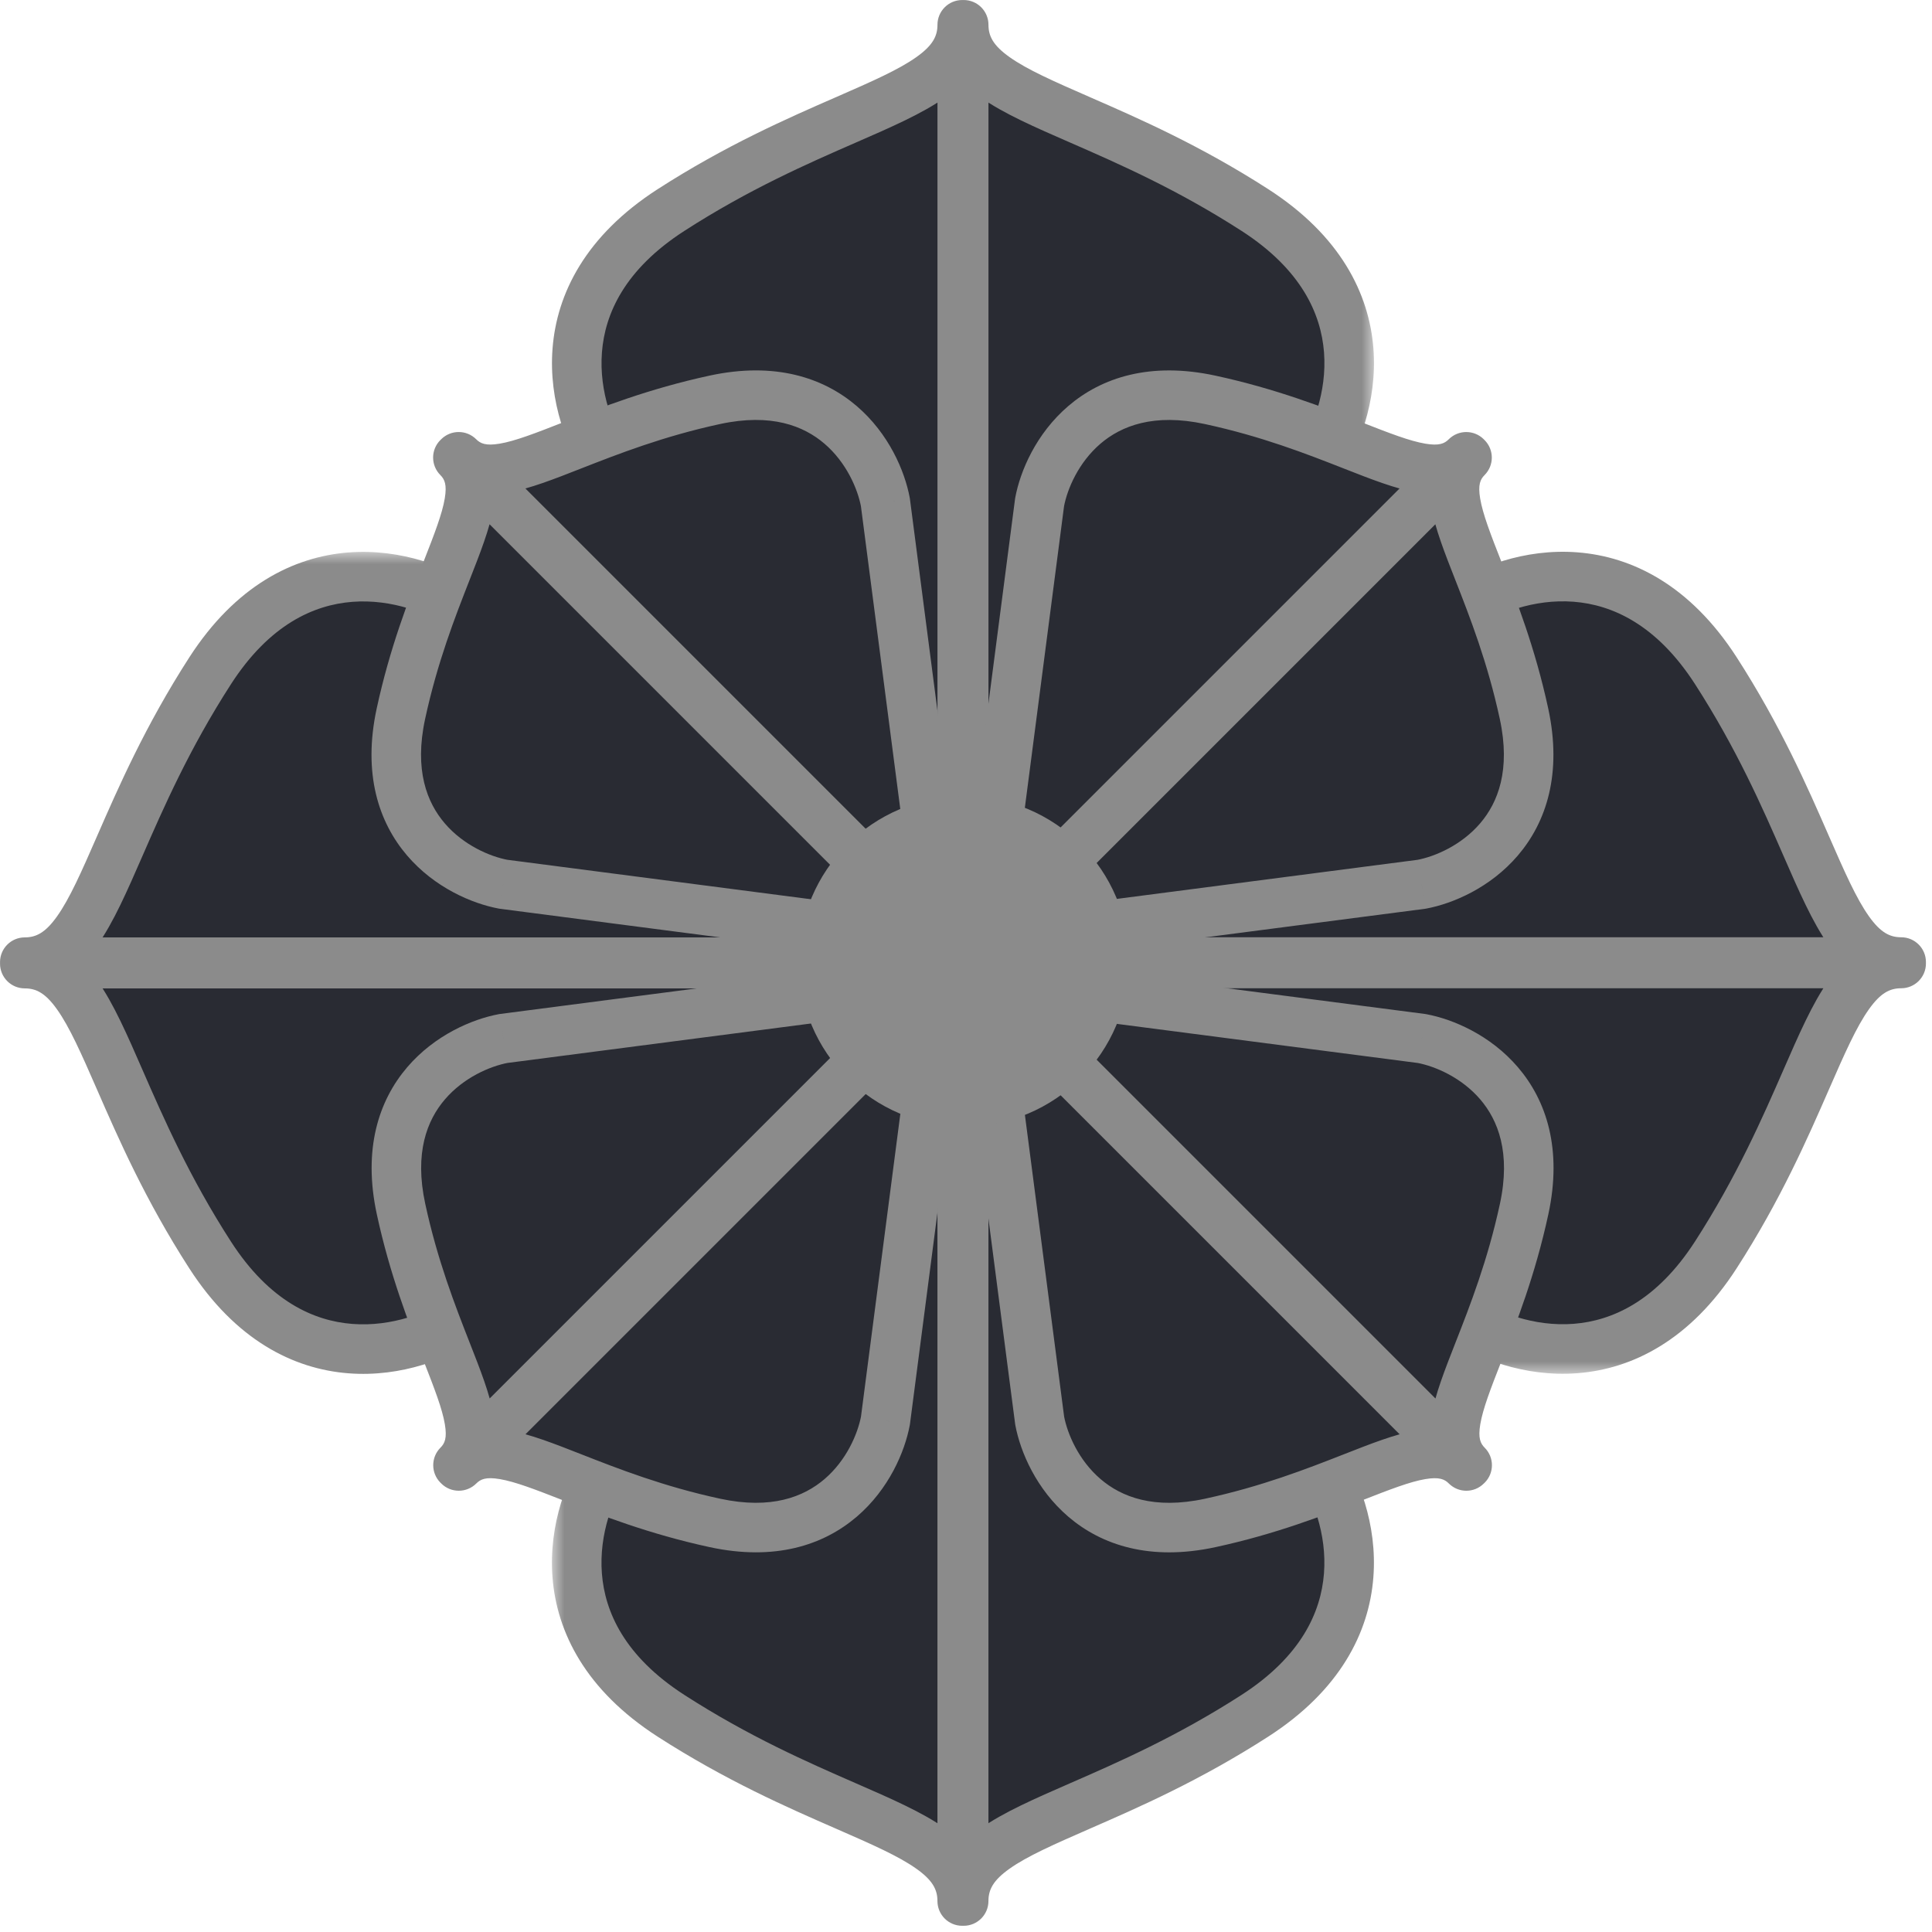 <?xml version="1.0" encoding="UTF-8"?> <svg xmlns="http://www.w3.org/2000/svg" width="78" height="78" viewBox="0 0 78 78" fill="none"> <mask id="path-1-outside-1_742_313" maskUnits="userSpaceOnUse" x="22.283" y="39.416" width="34" height="39" fill="black"> <rect fill="white" x="22.283" y="39.416" width="34" height="39"></rect> <path fill-rule="evenodd" clip-rule="evenodd" d="M38.847 40.416L24.523 59.019C23.164 61.009 21.775 65.843 27.085 69.267C29.768 70.997 32.204 72.061 34.154 72.913C37.028 74.168 38.847 74.963 38.847 76.749V40.416ZM38.906 40.416L53.229 59.02C54.588 61.009 55.978 65.844 50.667 69.267C47.984 70.997 45.549 72.061 43.599 72.913C40.724 74.168 38.906 74.963 38.906 76.749V40.416Z"></path> </mask> <path fill-rule="evenodd" clip-rule="evenodd" d="M38.847 40.416L24.523 59.019C23.164 61.009 21.775 65.843 27.085 69.267C29.768 70.997 32.204 72.061 34.154 72.913C37.028 74.168 38.847 74.963 38.847 76.749V40.416ZM38.906 40.416L53.229 59.02C54.588 61.009 55.978 65.844 50.667 69.267C47.984 70.997 45.549 72.061 43.599 72.913C40.724 74.168 38.906 74.963 38.906 76.749V40.416Z" fill="#292B33"></path> <path d="M24.523 59.019L23.731 58.409C23.719 58.424 23.708 58.44 23.697 58.455L24.523 59.019ZM38.847 40.416H39.847C39.847 39.988 39.574 39.607 39.169 39.469C38.764 39.331 38.316 39.467 38.054 39.806L38.847 40.416ZM27.085 69.267L26.543 70.108L27.085 69.267ZM34.154 72.913L33.753 73.829L34.154 72.913ZM37.847 76.749C37.847 77.302 38.294 77.749 38.847 77.749C39.399 77.749 39.847 77.302 39.847 76.749H37.847ZM53.229 59.02L54.055 58.456C54.044 58.44 54.033 58.425 54.022 58.409L53.229 59.02ZM38.906 40.416L39.698 39.806C39.437 39.467 38.989 39.332 38.583 39.469C38.178 39.608 37.906 39.988 37.906 40.416H38.906ZM50.667 69.267L51.209 70.108H51.209L50.667 69.267ZM43.599 72.913L43.198 71.996L43.599 72.913ZM37.906 76.749C37.906 77.302 38.353 77.749 38.906 77.749C39.458 77.749 39.906 77.302 39.906 76.749H37.906ZM25.315 59.629L39.639 41.026L38.054 39.806L23.731 58.409L25.315 59.629ZM27.627 68.427C25.216 66.872 24.421 65.081 24.3 63.528C24.175 61.914 24.77 60.431 25.349 59.583L23.697 58.455C22.917 59.597 22.139 61.526 22.306 63.683C22.479 65.901 23.644 68.238 26.543 70.108L27.627 68.427ZM34.554 71.996C32.606 71.145 30.236 70.109 27.627 68.427L26.543 70.108C29.3 71.885 31.802 72.977 33.753 73.829L34.554 71.996ZM39.847 76.749C39.847 75.42 39.128 74.507 38.157 73.817C37.239 73.164 35.953 72.607 34.554 71.996L33.753 73.829C35.228 74.473 36.288 74.942 36.998 75.447C37.656 75.914 37.847 76.292 37.847 76.749H39.847ZM37.847 40.416V76.749H39.847V40.416H37.847ZM54.022 58.409L39.698 39.806L38.113 41.026L52.437 59.63L54.022 58.409ZM51.209 70.108C54.108 68.239 55.274 65.901 55.446 63.683C55.614 61.526 54.835 59.597 54.055 58.456L52.404 59.584C52.982 60.431 53.578 61.915 53.452 63.528C53.331 65.081 52.536 66.872 50.126 68.427L51.209 70.108ZM43.999 73.829C45.951 72.977 48.452 71.885 51.209 70.108L50.126 68.427C47.517 70.109 45.147 71.145 43.198 71.996L43.999 73.829ZM39.906 76.749C39.906 76.292 40.096 75.915 40.754 75.447C41.464 74.942 42.524 74.474 43.999 73.829L43.198 71.996C41.799 72.608 40.513 73.164 39.595 73.817C38.624 74.507 37.906 75.42 37.906 76.749H39.906ZM37.906 40.416V76.749H39.906V40.416H37.906Z" fill="#8B8B8B" mask="url(#path-1-outside-1_742_313)"></path> <mask id="path-3-outside-2_742_313" maskUnits="userSpaceOnUse" x="21.471" y="-0.666" width="34" height="39" fill="black"> <rect fill="white" x="21.471" y="-0.666" width="34" height="39"></rect> <path fill-rule="evenodd" clip-rule="evenodd" d="M38.907 37.334L53.231 18.731C54.59 16.741 55.979 11.907 50.669 8.483C47.986 6.753 45.55 5.689 43.6 4.837C40.726 3.582 38.907 2.787 38.907 1.001L38.907 37.334ZM38.848 37.334L24.525 18.731C23.166 16.741 21.776 11.907 27.087 8.483C29.77 6.753 32.205 5.689 34.155 4.837C37.029 3.582 38.848 2.787 38.848 1.001L38.848 37.334Z"></path> </mask> <path fill-rule="evenodd" clip-rule="evenodd" d="M38.907 37.334L53.231 18.731C54.59 16.741 55.979 11.907 50.669 8.483C47.986 6.753 45.55 5.689 43.6 4.837C40.726 3.582 38.907 2.787 38.907 1.001L38.907 37.334ZM38.848 37.334L24.525 18.731C23.166 16.741 21.776 11.907 27.087 8.483C29.77 6.753 32.205 5.689 34.155 4.837C37.029 3.582 38.848 2.787 38.848 1.001L38.848 37.334Z" fill="#292B33"></path> <path d="M53.231 18.731L54.023 19.341C54.035 19.326 54.046 19.31 54.057 19.295L53.231 18.731ZM38.907 37.334L37.907 37.334C37.907 37.762 38.18 38.143 38.585 38.281C38.99 38.419 39.438 38.283 39.7 37.944L38.907 37.334ZM50.669 8.483L51.211 7.642L50.669 8.483ZM43.6 4.837L44.001 3.921L43.6 4.837ZM39.907 1.001C39.907 0.448 39.459 0.001 38.907 0.001C38.355 0.001 37.907 0.448 37.907 1.001L39.907 1.001ZM24.525 18.731L23.699 19.295C23.709 19.31 23.721 19.326 23.732 19.341L24.525 18.731ZM38.848 37.334L38.056 37.944C38.317 38.283 38.765 38.419 39.17 38.281C39.576 38.143 39.848 37.762 39.848 37.334L38.848 37.334ZM27.087 8.483L27.628 9.323L27.087 8.483ZM34.155 4.837L34.556 5.754L34.155 4.837ZM39.848 1.001C39.848 0.448 39.401 0.001 38.848 0.001C38.296 0.001 37.848 0.448 37.848 1.001L39.848 1.001ZM52.439 18.121L38.115 36.724L39.7 37.944L54.023 19.341L52.439 18.121ZM50.127 9.323C52.538 10.878 53.333 12.669 53.454 14.222C53.579 15.835 52.984 17.319 52.405 18.167L54.057 19.295C54.837 18.153 55.615 16.224 55.448 14.067C55.275 11.849 54.11 9.512 51.211 7.642L50.127 9.323ZM43.2 5.754C45.148 6.605 47.518 7.641 50.127 9.323L51.211 7.642C48.454 5.865 45.952 4.773 44.001 3.921L43.2 5.754ZM37.907 1.001C37.907 2.33 38.626 3.243 39.596 3.933C40.514 4.586 41.801 5.143 43.2 5.754L44.001 3.921C42.526 3.277 41.465 2.808 40.755 2.303C40.098 1.836 39.907 1.458 39.907 1.001L37.907 1.001ZM39.907 37.334L39.907 1.001L37.907 1.001L37.907 37.334L39.907 37.334ZM23.732 19.341L38.056 37.944L39.641 36.724L25.317 18.121L23.732 19.341ZM26.545 7.642C23.645 9.512 22.48 11.849 22.308 14.067C22.14 16.224 22.919 18.153 23.699 19.295L25.35 18.167C24.772 17.319 24.176 15.835 24.302 14.222C24.422 12.669 25.217 10.878 27.628 9.323L26.545 7.642ZM33.755 3.921C31.803 4.773 29.302 5.865 26.545 7.642L27.628 9.323C30.237 7.641 32.607 6.605 34.556 5.754L33.755 3.921ZM37.848 1.001C37.848 1.458 37.657 1.836 37 2.303C36.29 2.808 35.23 3.277 33.755 3.921L34.556 5.754C35.955 5.143 37.241 4.586 38.159 3.933C39.13 3.243 39.848 2.33 39.848 1.001L37.848 1.001ZM39.848 37.334L39.848 1.001L37.848 1.001L37.848 37.334L39.848 37.334Z" fill="#8B8B8B" mask="url(#path-3-outside-2_742_313)"></path> <mask id="path-5-outside-3_742_313" maskUnits="userSpaceOnUse" x="39.422" y="21.463" width="39" height="34" fill="black"> <rect fill="white" x="39.422" y="21.463" width="39" height="34"></rect> <path fill-rule="evenodd" clip-rule="evenodd" d="M40.422 38.899L59.025 53.223C61.015 54.582 65.849 55.971 69.273 50.661C71.003 47.978 72.067 45.542 72.919 43.593C74.174 40.718 74.969 38.899 76.755 38.899L40.422 38.899ZM40.422 38.84L59.025 24.517C61.015 23.158 65.849 21.768 69.273 27.079C71.003 29.762 72.067 32.197 72.919 34.147C74.174 37.022 74.969 38.84 76.755 38.84L40.422 38.84Z"></path> </mask> <path fill-rule="evenodd" clip-rule="evenodd" d="M40.422 38.899L59.025 53.223C61.015 54.582 65.849 55.971 69.273 50.661C71.003 47.978 72.067 45.542 72.919 43.593C74.174 40.718 74.969 38.899 76.755 38.899L40.422 38.899ZM40.422 38.84L59.025 24.517C61.015 23.158 65.849 21.768 69.273 27.079C71.003 29.762 72.067 32.197 72.919 34.147C74.174 37.022 74.969 38.84 76.755 38.84L40.422 38.84Z" fill="#292B33"></path> <path d="M59.025 53.223L58.415 54.016C58.43 54.027 58.446 54.038 58.461 54.049L59.025 53.223ZM40.422 38.899L40.422 37.899C39.994 37.899 39.613 38.172 39.475 38.577C39.337 38.983 39.473 39.431 39.812 39.692L40.422 38.899ZM69.273 50.661L70.114 51.203L69.273 50.661ZM72.919 43.593L73.835 43.993L72.919 43.593ZM76.755 39.899C77.307 39.899 77.755 39.452 77.755 38.899C77.755 38.347 77.307 37.899 76.755 37.899L76.755 39.899ZM59.025 24.517L58.461 23.691C58.446 23.702 58.43 23.713 58.415 23.724L59.025 24.517ZM40.422 38.84L39.812 38.048C39.473 38.309 39.337 38.757 39.475 39.163C39.613 39.568 39.994 39.84 40.422 39.84L40.422 38.84ZM69.273 27.079L70.114 26.537L70.114 26.537L69.273 27.079ZM72.919 34.147L72.002 34.548L72.919 34.147ZM76.755 39.84C77.307 39.84 77.755 39.393 77.755 38.84C77.755 38.288 77.307 37.84 76.755 37.84L76.755 39.84ZM59.635 52.431L41.032 38.107L39.812 39.692L58.415 54.016L59.635 52.431ZM68.433 50.119C66.878 52.53 65.086 53.325 63.534 53.446C61.92 53.571 60.437 52.976 59.589 52.397L58.461 54.049C59.603 54.829 61.531 55.608 63.689 55.44C65.907 55.268 68.244 54.102 70.114 51.203L68.433 50.119ZM72.002 43.192C71.151 45.14 70.115 47.51 68.433 50.119L70.114 51.203C71.891 48.446 72.982 45.944 73.835 43.993L72.002 43.192ZM76.755 37.899C75.426 37.899 74.513 38.618 73.823 39.589C73.17 40.507 72.613 41.793 72.002 43.192L73.835 43.993C74.479 42.518 74.948 41.458 75.453 40.748C75.92 40.09 76.298 39.899 76.755 39.899L76.755 37.899ZM40.422 39.899L76.755 39.899L76.755 37.899L40.422 37.899L40.422 39.899ZM58.415 23.724L39.812 38.048L41.032 39.633L59.635 25.309L58.415 23.724ZM70.114 26.537C68.244 23.637 65.907 22.472 63.689 22.3C61.531 22.132 59.603 22.911 58.461 23.691L59.589 25.343C60.437 24.764 61.92 24.169 63.534 24.294C65.086 24.415 66.878 25.21 68.433 27.621L70.114 26.537ZM73.835 33.747C72.982 31.795 71.891 29.294 70.114 26.537L68.433 27.621C70.115 30.23 71.151 32.599 72.002 34.548L73.835 33.747ZM76.755 37.84C76.298 37.84 75.92 37.65 75.453 36.992C74.948 36.282 74.479 35.222 73.835 33.747L72.002 34.548C72.613 35.947 73.17 37.233 73.823 38.151C74.513 39.122 75.426 39.84 76.755 39.84L76.755 37.84ZM40.422 39.84L76.755 39.84L76.755 37.84L40.422 37.84L40.422 39.84Z" fill="#8B8B8B" mask="url(#path-5-outside-3_742_313)"></path> <mask id="path-7-outside-4_742_313" maskUnits="userSpaceOnUse" x="-0.666" y="22.281" width="39" height="34" fill="black"> <rect fill="white" x="-0.666" y="22.281" width="39" height="34"></rect> <path fill-rule="evenodd" clip-rule="evenodd" d="M37.334 38.845L18.731 24.521C16.741 23.162 11.907 21.773 8.483 27.083C6.753 29.766 5.689 32.202 4.837 34.152C3.582 37.026 2.787 38.845 1.001 38.845L37.334 38.845ZM37.334 38.904L18.731 53.227C16.741 54.586 11.907 55.976 8.483 50.665C6.753 47.982 5.689 45.547 4.837 43.597C3.582 40.723 2.787 38.904 1.001 38.904L37.334 38.904Z"></path> </mask> <path fill-rule="evenodd" clip-rule="evenodd" d="M37.334 38.845L18.731 24.521C16.741 23.162 11.907 21.773 8.483 27.083C6.753 29.766 5.689 32.202 4.837 34.152C3.582 37.026 2.787 38.845 1.001 38.845L37.334 38.845ZM37.334 38.904L18.731 53.227C16.741 54.586 11.907 55.976 8.483 50.665C6.753 47.982 5.689 45.547 4.837 43.597C3.582 40.723 2.787 38.904 1.001 38.904L37.334 38.904Z" fill="#292B33"></path> <path d="M18.731 24.521L19.341 23.729C19.326 23.717 19.31 23.706 19.295 23.695L18.731 24.521ZM37.334 38.845L37.334 39.845C37.762 39.845 38.143 39.572 38.281 39.167C38.419 38.762 38.283 38.313 37.944 38.052L37.334 38.845ZM8.483 27.083L7.642 26.541L8.483 27.083ZM4.837 34.152L3.921 33.751L4.837 34.152ZM1.001 37.845C0.448 37.845 0.001 38.292 0.001 38.845C0.001 39.397 0.448 39.845 1.001 39.845L1.001 37.845ZM18.731 53.227L19.295 54.053C19.31 54.042 19.326 54.031 19.341 54.02L18.731 53.227ZM37.334 38.904L37.944 39.696C38.283 39.435 38.419 38.987 38.281 38.581C38.143 38.176 37.762 37.904 37.334 37.904L37.334 38.904ZM8.483 50.665L7.642 51.207L7.642 51.207L8.483 50.665ZM4.837 43.597L3.921 43.997L3.921 43.997L4.837 43.597ZM1.001 37.904C0.448 37.904 0.001 38.351 0.001 38.904C0.001 39.456 0.448 39.904 1.001 39.904L1.001 37.904ZM18.121 25.313L36.724 39.637L37.944 38.052L19.341 23.729L18.121 25.313ZM9.323 27.625C10.878 25.214 12.669 24.419 14.222 24.298C15.835 24.173 17.319 24.768 18.167 25.347L19.295 23.695C18.153 22.915 16.224 22.137 14.067 22.304C11.849 22.477 9.512 23.642 7.642 26.541L9.323 27.625ZM5.754 34.552C6.605 32.604 7.641 30.234 9.323 27.625L7.642 26.541C5.865 29.298 4.773 31.8 3.921 33.751L5.754 34.552ZM1.001 39.845C2.33 39.845 3.243 39.126 3.933 38.156C4.586 37.238 5.143 35.951 5.754 34.552L3.921 33.751C3.277 35.227 2.808 36.286 2.303 36.996C1.836 37.654 1.458 37.845 1.001 37.845L1.001 39.845ZM37.334 37.845L1.001 37.845L1.001 39.845L37.334 39.845L37.334 37.845ZM19.341 54.02L37.944 39.696L36.724 38.111L18.121 52.435L19.341 54.02ZM7.642 51.207C9.512 54.107 11.849 55.272 14.067 55.444C16.224 55.612 18.153 54.833 19.295 54.053L18.167 52.402C17.319 52.98 15.835 53.576 14.222 53.45C12.669 53.33 10.878 52.535 9.323 50.124L7.642 51.207ZM3.921 43.997C4.773 45.949 5.865 48.45 7.642 51.207L9.323 50.124C7.641 47.515 6.605 45.145 5.754 43.197L3.921 43.997ZM1.001 39.904C1.458 39.904 1.836 40.094 2.303 40.752C2.808 41.462 3.277 42.522 3.921 43.997L5.754 43.197C5.143 41.797 4.586 40.511 3.933 39.593C3.243 38.622 2.33 37.904 1.001 37.904L1.001 39.904ZM37.334 37.904L1.001 37.904L1.001 39.904L37.334 39.904L37.334 37.904Z" fill="#8B8B8B" mask="url(#path-7-outside-4_742_313)"></path> <mask id="path-9-outside-5_742_313" maskUnits="userSpaceOnUse" x="29.896" y="29.639" width="39.598" height="39.598" fill="black"> <rect fill="white" x="29.896" y="29.639" width="39.598" height="39.598"></rect> <path fill-rule="evenodd" clip-rule="evenodd" d="M39.675 39.66L41.974 57.355C42.313 59.154 44.165 62.499 48.858 61.485C51.23 60.973 53.111 60.236 54.617 59.646C56.836 58.776 58.24 58.225 59.2 59.185L39.675 39.66ZM39.707 39.628L57.403 41.928C59.202 42.267 62.547 44.119 61.533 48.812C61.021 51.184 60.284 53.065 59.693 54.57C58.824 56.789 58.273 58.194 59.233 59.154L39.707 39.628Z"></path> </mask> <path fill-rule="evenodd" clip-rule="evenodd" d="M39.675 39.66L41.974 57.355C42.313 59.154 44.165 62.499 48.858 61.485C51.23 60.973 53.111 60.236 54.617 59.646C56.836 58.776 58.24 58.225 59.2 59.185L39.675 39.66ZM39.707 39.628L57.403 41.928C59.202 42.267 62.547 44.119 61.533 48.812C61.021 51.184 60.284 53.065 59.693 54.57C58.824 56.789 58.273 58.194 59.233 59.154L39.707 39.628Z" fill="#292B33"></path> <path d="M41.974 57.355L40.983 57.484C40.985 57.502 40.988 57.521 40.992 57.54L41.974 57.355ZM39.675 39.66L40.382 38.952C40.079 38.65 39.617 38.573 39.233 38.762C38.849 38.951 38.628 39.364 38.683 39.788L39.675 39.66ZM48.858 61.485L49.07 62.463L48.858 61.485ZM54.617 59.646L54.981 60.577L54.981 60.577L54.617 59.646ZM58.493 59.892C58.884 60.283 59.517 60.283 59.907 59.892C60.298 59.502 60.298 58.869 59.907 58.478L58.493 59.892ZM57.403 41.928L57.588 40.946C57.569 40.942 57.55 40.939 57.532 40.937L57.403 41.928ZM39.707 39.628L39.836 38.637C39.412 38.581 38.999 38.803 38.81 39.187C38.621 39.571 38.697 40.033 39 40.335L39.707 39.628ZM61.533 48.812L60.556 48.601L61.533 48.812ZM59.693 54.57L60.624 54.935L59.693 54.57ZM58.526 59.861C58.917 60.252 59.55 60.252 59.94 59.861C60.331 59.471 60.331 58.837 59.94 58.447L58.526 59.861ZM42.966 57.226L40.666 39.531L38.683 39.788L40.983 57.484L42.966 57.226ZM48.647 60.508C46.584 60.953 45.272 60.433 44.434 59.715C43.549 58.958 43.094 57.894 42.957 57.17L40.992 57.54C41.194 58.615 41.834 60.123 43.133 61.235C44.479 62.386 46.439 63.031 49.07 62.463L48.647 60.508ZM54.252 58.715C52.748 59.304 50.933 60.014 48.647 60.508L49.07 62.463C51.527 61.932 53.474 61.167 54.981 60.577L54.252 58.715ZM59.907 58.478C59.119 57.69 58.152 57.585 57.214 57.743C56.34 57.891 55.323 58.295 54.252 58.715L54.981 60.577C56.13 60.127 56.924 59.82 57.547 59.715C58.106 59.621 58.322 59.721 58.493 59.892L59.907 58.478ZM38.967 40.367L58.493 59.892L59.907 58.478L40.382 38.952L38.967 40.367ZM57.532 40.937L39.836 38.637L39.578 40.62L57.274 42.92L57.532 40.937ZM62.511 49.023C63.079 46.393 62.434 44.432 61.282 43.087C60.171 41.788 58.663 41.148 57.588 40.946L57.218 42.911C57.942 43.047 59.006 43.503 59.763 44.387C60.48 45.226 61.001 46.538 60.556 48.601L62.511 49.023ZM60.624 54.935C61.215 53.428 61.98 51.481 62.511 49.023L60.556 48.601C60.062 50.887 59.352 52.701 58.762 54.205L60.624 54.935ZM59.94 58.447C59.769 58.275 59.669 58.06 59.763 57.501C59.868 56.878 60.174 56.083 60.624 54.935L58.762 54.205C58.343 55.276 57.939 56.294 57.791 57.168C57.633 58.106 57.738 59.073 58.526 59.861L59.94 58.447ZM39 40.335L58.526 59.861L59.94 58.447L40.414 38.921L39 40.335Z" fill="#8B8B8B" mask="url(#path-9-outside-5_742_313)"></path> <mask id="path-11-outside-6_742_313" maskUnits="userSpaceOnUse" x="8.224" y="8.39" width="39.598" height="39.598" fill="black"> <rect fill="white" x="8.224" y="8.39" width="39.598" height="39.598"></rect> <path fill-rule="evenodd" clip-rule="evenodd" d="M38.044 37.968L35.744 20.272C35.405 18.473 33.554 15.128 28.86 16.142C26.489 16.654 24.608 17.391 23.102 17.981C20.883 18.851 19.479 19.402 18.518 18.442L38.044 37.968ZM38.011 37.999L20.316 35.699C18.517 35.36 15.172 33.508 16.186 28.815C16.698 26.443 17.435 24.562 18.025 23.057C18.895 20.837 19.446 19.433 18.486 18.473L38.011 37.999Z"></path> </mask> <path fill-rule="evenodd" clip-rule="evenodd" d="M38.044 37.968L35.744 20.272C35.405 18.473 33.554 15.128 28.86 16.142C26.489 16.654 24.608 17.391 23.102 17.981C20.883 18.851 19.479 19.402 18.518 18.442L38.044 37.968ZM38.011 37.999L20.316 35.699C18.517 35.36 15.172 33.508 16.186 28.815C16.698 26.443 17.435 24.562 18.025 23.057C18.895 20.837 19.446 19.433 18.486 18.473L38.011 37.999Z" fill="#292B33"></path> <path d="M35.744 20.272L36.736 20.143C36.733 20.125 36.731 20.106 36.727 20.087L35.744 20.272ZM38.044 37.968L37.337 38.675C37.64 38.977 38.102 39.054 38.486 38.865C38.87 38.676 39.091 38.263 39.036 37.839L38.044 37.968ZM28.86 16.142L28.649 15.164L28.86 16.142ZM23.102 17.981L22.737 17.05L22.737 17.05L23.102 17.981ZM19.226 17.735C18.835 17.344 18.202 17.344 17.811 17.735C17.421 18.125 17.421 18.758 17.811 19.149L19.226 17.735ZM20.316 35.699L20.131 36.681C20.15 36.685 20.168 36.688 20.187 36.69L20.316 35.699ZM38.011 37.999L37.883 38.99C38.307 39.045 38.72 38.824 38.909 38.44C39.098 38.056 39.021 37.594 38.718 37.292L38.011 37.999ZM16.186 28.815L15.208 28.604L15.208 28.604L16.186 28.815ZM18.025 23.057L18.956 23.422L18.025 23.057ZM19.193 17.766C18.802 17.375 18.169 17.375 17.779 17.766C17.388 18.156 17.388 18.789 17.779 19.18L19.193 17.766ZM34.753 20.401L37.053 38.096L39.036 37.839L36.736 20.143L34.753 20.401ZM29.071 17.119C31.134 16.674 32.447 17.194 33.285 17.912C34.17 18.669 34.625 19.733 34.762 20.457L36.727 20.087C36.525 19.012 35.885 17.504 34.586 16.392C33.24 15.241 31.28 14.596 28.649 15.164L29.071 17.119ZM23.467 18.912C24.971 18.323 26.786 17.613 29.071 17.119L28.649 15.164C26.191 15.695 24.245 16.459 22.737 17.05L23.467 18.912ZM17.811 19.149C18.6 19.937 19.567 20.042 20.505 19.884C21.379 19.736 22.396 19.332 23.467 18.912L22.737 17.05C21.589 17.5 20.794 17.807 20.172 17.912C19.613 18.006 19.397 17.906 19.226 17.735L17.811 19.149ZM38.751 37.26L19.226 17.735L17.811 19.149L37.337 38.675L38.751 37.26ZM20.187 36.69L37.883 38.99L38.14 37.007L20.445 34.707L20.187 36.69ZM15.208 28.604C14.64 31.234 15.285 33.194 16.436 34.54C17.548 35.839 19.056 36.479 20.131 36.681L20.501 34.716C19.777 34.58 18.713 34.124 17.956 33.24C17.238 32.401 16.718 31.089 17.163 29.026L15.208 28.604ZM17.094 22.692C16.503 24.199 15.739 26.146 15.208 28.604L17.163 29.026C17.657 26.74 18.367 24.925 18.956 23.422L17.094 22.692ZM17.779 19.18C17.95 19.352 18.05 19.567 17.956 20.126C17.851 20.749 17.544 21.544 17.094 22.692L18.956 23.422C19.376 22.351 19.78 21.333 19.928 20.459C20.086 19.521 19.981 18.554 19.193 17.766L17.779 19.18ZM38.718 37.292L19.193 17.766L17.779 19.18L37.304 38.706L38.718 37.292Z" fill="#8B8B8B" mask="url(#path-11-outside-6_742_313)"></path> <mask id="path-13-outside-7_742_313" maskUnits="userSpaceOnUse" x="29.682" y="8.18" width="39.598" height="39.598" fill="black"> <rect fill="white" x="29.682" y="8.18" width="39.598" height="39.598"></rect> <path fill-rule="evenodd" clip-rule="evenodd" d="M39.702 37.999L57.398 35.699C59.197 35.36 62.542 33.509 61.528 28.815C61.016 26.444 60.279 24.563 59.689 23.057C58.819 20.838 58.268 19.434 59.228 18.474L39.702 37.999ZM39.671 37.968L41.971 20.273C42.31 18.474 44.162 15.128 48.855 16.142C51.227 16.654 53.108 17.392 54.613 17.982C56.833 18.852 58.237 19.402 59.197 18.442L39.671 37.968Z"></path> </mask> <path fill-rule="evenodd" clip-rule="evenodd" d="M39.702 37.999L57.398 35.699C59.197 35.36 62.542 33.509 61.528 28.815C61.016 26.444 60.279 24.563 59.689 23.057C58.819 20.838 58.268 19.434 59.228 18.474L39.702 37.999ZM39.671 37.968L41.971 20.273C42.31 18.474 44.162 15.128 48.855 16.142C51.227 16.654 53.108 17.392 54.613 17.982C56.833 18.852 58.237 19.402 59.197 18.442L39.671 37.968Z" fill="#292B33"></path> <path d="M57.398 35.699L57.527 36.691C57.545 36.689 57.564 36.686 57.583 36.682L57.398 35.699ZM39.702 37.999L38.995 37.292C38.693 37.595 38.616 38.057 38.805 38.441C38.994 38.825 39.407 39.046 39.831 38.991L39.702 37.999ZM61.528 28.815L62.506 28.604L61.528 28.815ZM59.689 23.057L60.62 22.692L60.62 22.692L59.689 23.057ZM59.935 19.181C60.326 18.79 60.326 18.157 59.935 17.766C59.545 17.376 58.912 17.376 58.521 17.766L59.935 19.181ZM41.971 20.273L40.989 20.088C40.985 20.106 40.982 20.125 40.98 20.144L41.971 20.273ZM39.671 37.968L38.68 37.839C38.624 38.264 38.846 38.676 39.23 38.865C39.614 39.054 40.076 38.978 40.378 38.675L39.671 37.968ZM48.855 16.142L49.066 15.165L49.066 15.165L48.855 16.142ZM54.613 17.982L54.248 18.913L54.613 17.982ZM59.904 19.149C60.295 18.759 60.295 18.126 59.904 17.735C59.514 17.345 58.88 17.345 58.49 17.735L59.904 19.149ZM57.269 34.708L39.574 37.008L39.831 38.991L57.527 36.691L57.269 34.708ZM60.551 29.026C60.996 31.089 60.476 32.402 59.758 33.24C59.001 34.125 57.937 34.58 57.213 34.717L57.583 36.682C58.658 36.48 60.166 35.84 61.278 34.541C62.429 33.195 63.074 31.235 62.506 28.604L60.551 29.026ZM58.758 23.422C59.347 24.926 60.057 26.741 60.551 29.026L62.506 28.604C61.975 26.146 61.211 24.2 60.62 22.692L58.758 23.422ZM58.521 17.766C57.733 18.555 57.628 19.522 57.786 20.46C57.934 21.334 58.338 22.351 58.758 23.422L60.62 22.692C60.169 21.544 59.863 20.75 59.758 20.127C59.664 19.568 59.764 19.352 59.935 19.181L58.521 17.766ZM40.41 38.706L59.935 19.181L58.521 17.766L38.995 37.292L40.41 38.706ZM40.98 20.144L38.68 37.839L40.663 38.097L42.963 20.402L40.98 20.144ZM49.066 15.165C46.436 14.597 44.475 15.241 43.13 16.393C41.831 17.505 41.191 19.013 40.989 20.088L42.954 20.458C43.09 19.733 43.546 18.669 44.43 17.912C45.269 17.195 46.581 16.674 48.644 17.12L49.066 15.165ZM54.978 17.051C53.471 16.46 51.524 15.696 49.066 15.165L48.644 17.12C50.93 17.613 52.744 18.323 54.248 18.913L54.978 17.051ZM58.49 17.735C58.318 17.907 58.103 18.007 57.544 17.912C56.921 17.807 56.126 17.501 54.978 17.051L54.248 18.913C55.319 19.333 56.337 19.737 57.211 19.884C58.149 20.043 59.116 19.938 59.904 19.149L58.49 17.735ZM40.378 38.675L59.904 19.149L58.49 17.735L38.964 37.261L40.378 38.675Z" fill="#8B8B8B" mask="url(#path-13-outside-7_742_313)"></path> <mask id="path-15-outside-8_742_313" maskUnits="userSpaceOnUse" x="8.439" y="29.849" width="39.598" height="39.598" fill="black"> <rect fill="white" x="8.439" y="29.849" width="39.598" height="39.598"></rect> <path fill-rule="evenodd" clip-rule="evenodd" d="M38.016 39.628L20.321 41.928C18.522 42.267 15.177 44.118 16.191 48.812C16.703 51.183 17.44 53.064 18.03 54.57C18.9 56.789 19.451 58.193 18.491 59.154L38.016 39.628ZM38.047 39.659L35.748 57.354C35.409 59.153 33.557 62.498 28.863 61.485C26.492 60.972 24.611 60.235 23.106 59.645C20.886 58.775 19.482 58.225 18.522 59.185L38.047 39.659Z"></path> </mask> <path fill-rule="evenodd" clip-rule="evenodd" d="M38.016 39.628L20.321 41.928C18.522 42.267 15.177 44.118 16.191 48.812C16.703 51.183 17.44 53.064 18.03 54.57C18.9 56.789 19.451 58.193 18.491 59.154L38.016 39.628ZM38.047 39.659L35.748 57.354C35.409 59.153 33.557 62.498 28.863 61.485C26.492 60.972 24.611 60.235 23.106 59.645C20.886 58.775 19.482 58.225 18.522 59.185L38.047 39.659Z" fill="#292B33"></path> <path d="M20.321 41.928L20.192 40.936C20.173 40.938 20.154 40.941 20.136 40.945L20.321 41.928ZM38.016 39.628L38.723 40.335C39.026 40.032 39.103 39.57 38.913 39.186C38.724 38.802 38.312 38.581 37.887 38.636L38.016 39.628ZM16.191 48.812L15.213 49.023L16.191 48.812ZM18.03 54.57L17.099 54.934L17.099 54.934L18.03 54.57ZM17.783 58.446C17.393 58.837 17.393 59.47 17.783 59.861C18.174 60.251 18.807 60.251 19.198 59.861L17.783 58.446ZM35.748 57.354L36.73 57.539C36.734 57.521 36.737 57.502 36.739 57.483L35.748 57.354ZM38.047 39.659L39.039 39.788C39.094 39.363 38.873 38.951 38.489 38.762C38.105 38.573 37.643 38.649 37.34 38.952L38.047 39.659ZM28.863 61.485L28.652 62.462L28.652 62.462L28.863 61.485ZM23.106 59.645L22.741 60.576L23.106 59.645ZM17.815 58.478C17.424 58.868 17.424 59.501 17.815 59.892C18.205 60.282 18.838 60.282 19.229 59.892L17.815 58.478ZM20.45 42.919L38.145 40.619L37.887 38.636L20.192 40.936L20.45 42.919ZM17.168 48.6C16.722 46.538 17.243 45.225 17.961 44.387C18.718 43.502 19.782 43.047 20.506 42.91L20.136 40.945C19.061 41.147 17.553 41.787 16.441 43.086C15.29 44.432 14.645 46.392 15.213 49.023L17.168 48.6ZM18.961 54.205C18.372 52.701 17.662 50.886 17.168 48.6L15.213 49.023C15.744 51.48 16.508 53.427 17.099 54.934L18.961 54.205ZM19.198 59.861C19.986 59.072 20.091 58.105 19.933 57.167C19.785 56.293 19.381 55.276 18.961 54.205L17.099 54.934C17.549 56.083 17.855 56.877 17.96 57.5C18.055 58.059 17.955 58.275 17.783 58.446L19.198 59.861ZM37.309 38.92L17.783 58.446L19.198 59.861L38.723 40.335L37.309 38.92ZM36.739 57.483L39.039 39.788L37.056 39.53L34.756 57.225L36.739 57.483ZM28.652 62.462C31.283 63.03 33.243 62.385 34.589 61.234C35.888 60.122 36.528 58.614 36.73 57.539L34.765 57.169C34.628 57.894 34.173 58.957 33.288 59.715C32.45 60.432 31.137 60.953 29.075 60.507L28.652 62.462ZM22.741 60.576C24.248 61.167 26.195 61.931 28.652 62.462L29.075 60.507C26.789 60.014 24.974 59.303 23.471 58.714L22.741 60.576ZM19.229 59.892C19.401 59.72 19.616 59.62 20.175 59.715C20.798 59.82 21.592 60.126 22.741 60.576L23.471 58.714C22.399 58.294 21.382 57.89 20.508 57.742C19.57 57.584 18.603 57.689 17.815 58.478L19.229 59.892ZM37.34 38.952L17.815 58.478L19.229 59.892L38.755 40.366L37.34 38.952Z" fill="#8B8B8B" mask="url(#path-15-outside-8_742_313)"></path> <path d="M29.281 29.674L48.525 48.918" stroke="#8B8B8B" stroke-linecap="round"></path> <path d="M48.525 29.674L29.282 48.918" stroke="#8B8B8B" stroke-linecap="round"></path> <circle cx="38.919" cy="38.813" r="6.667" fill="#8B8B8B"></circle> </svg> 